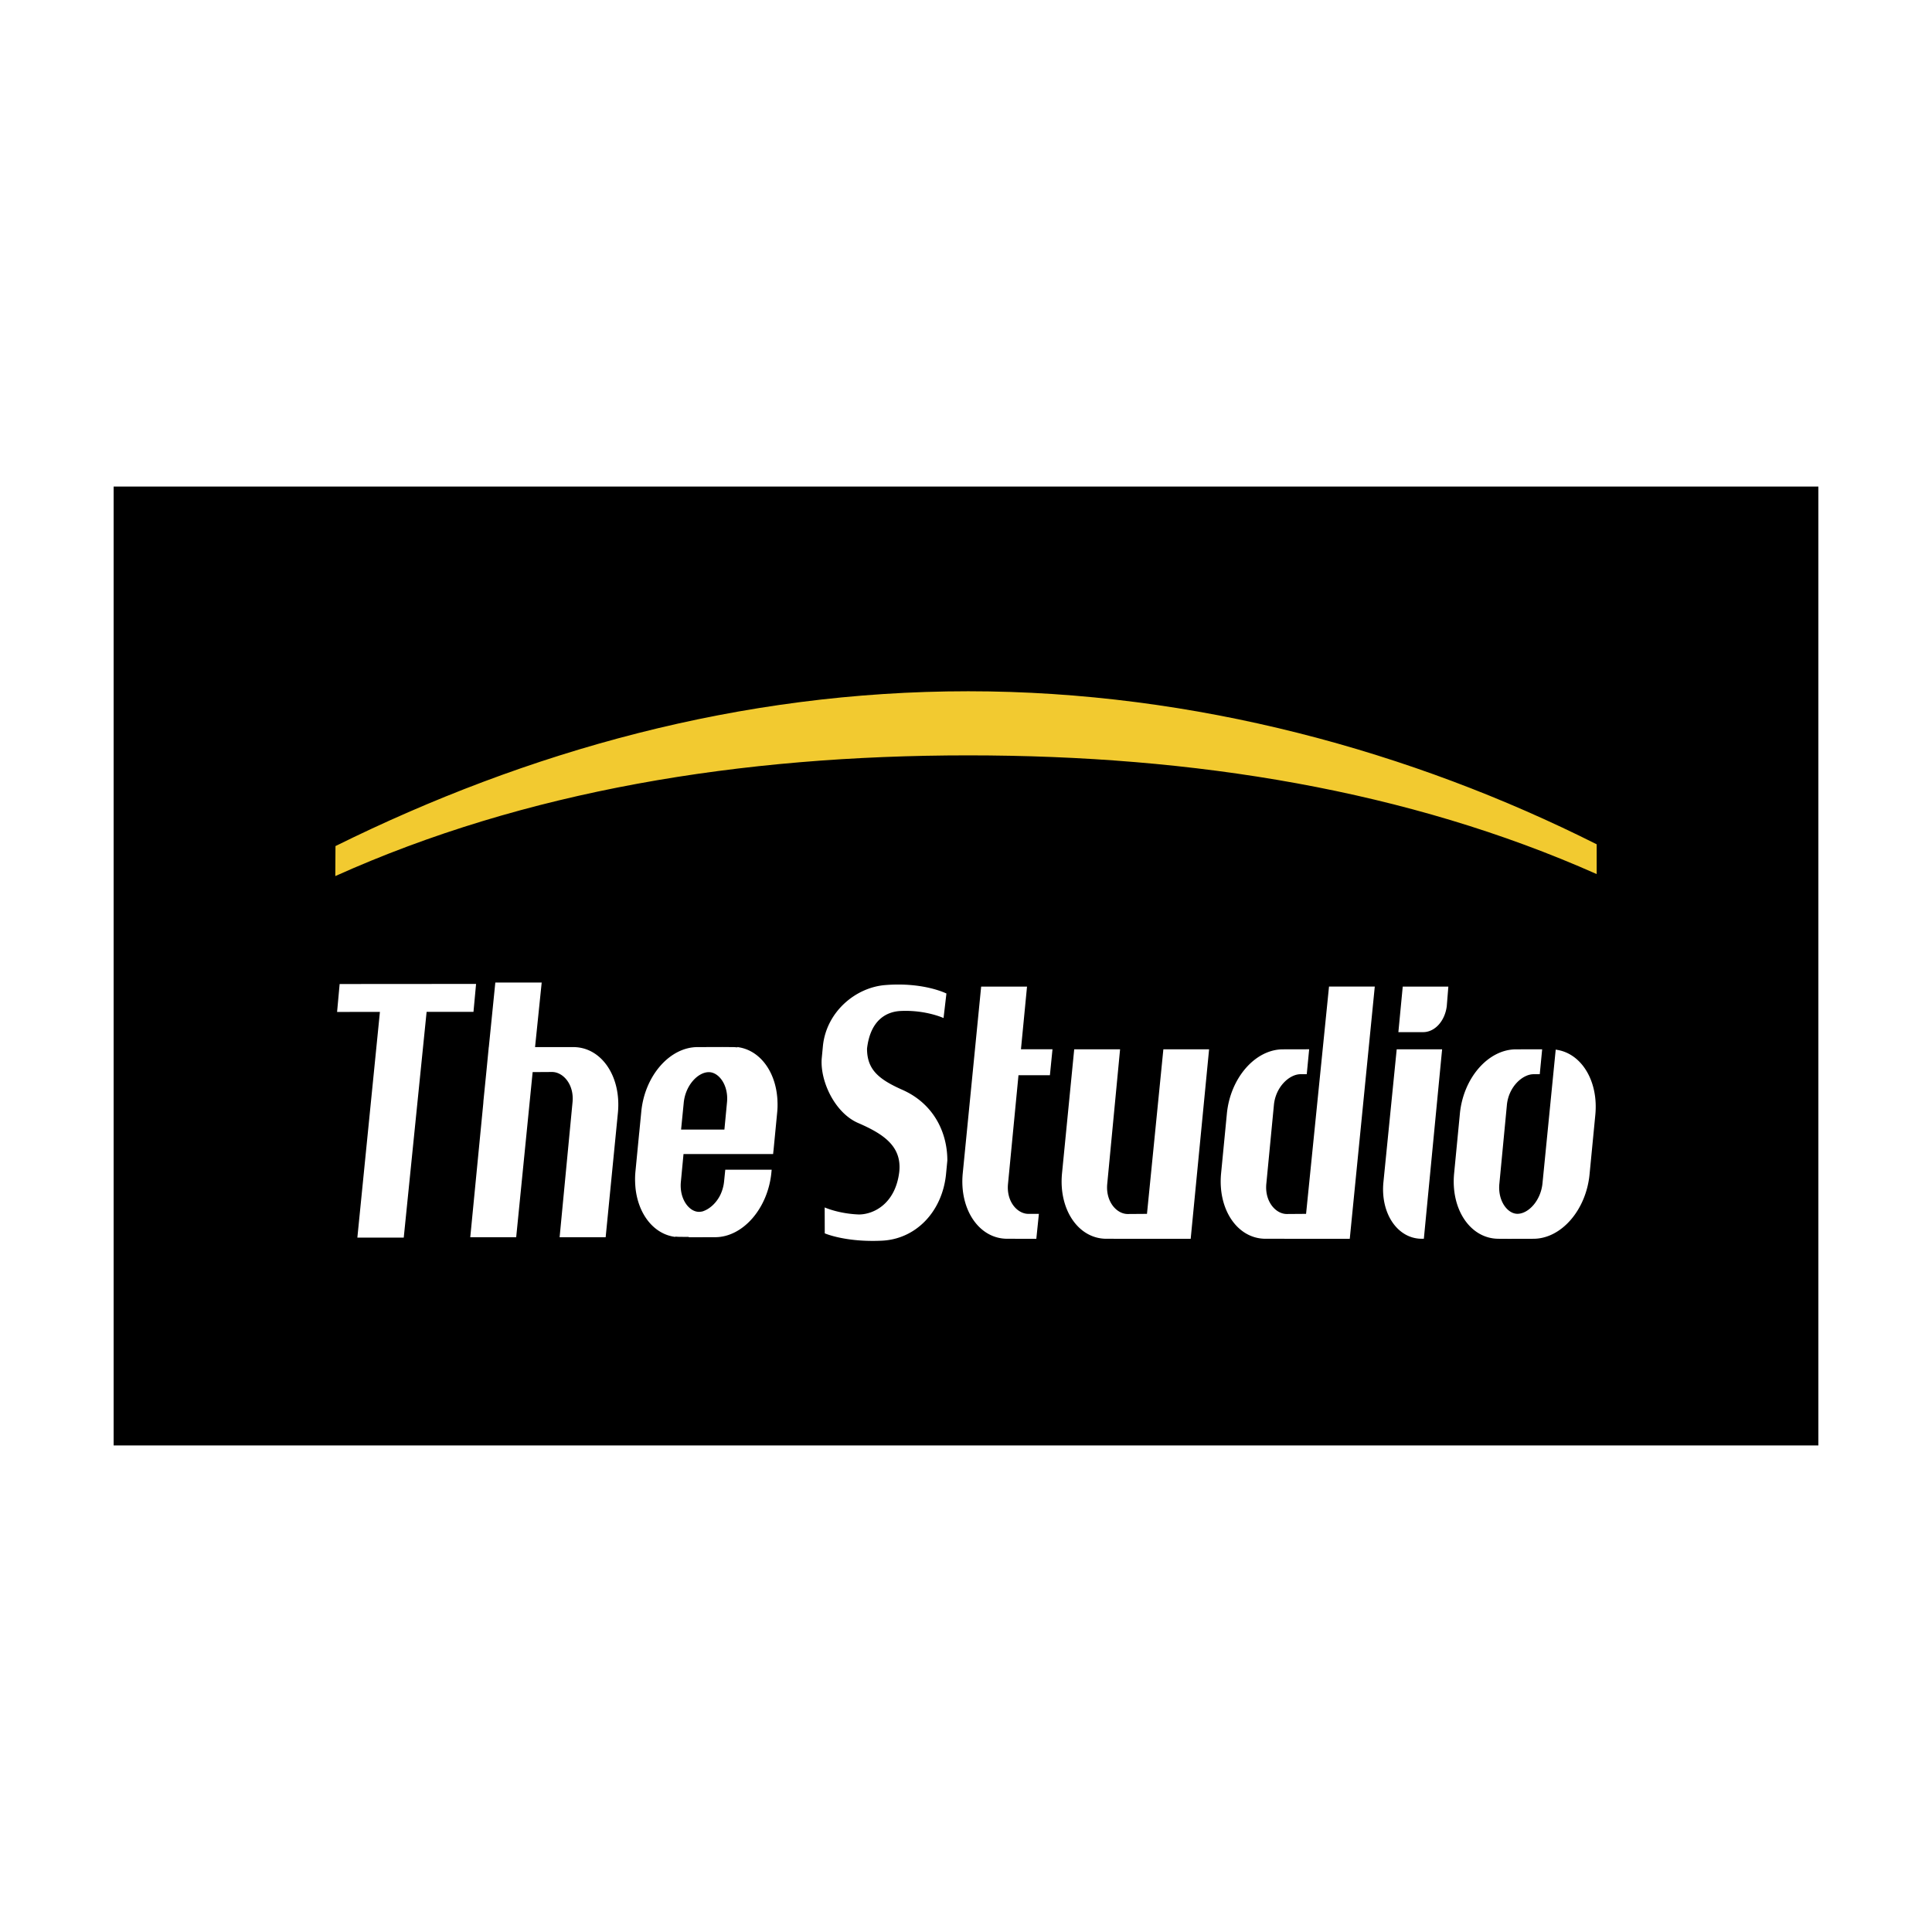 <svg xmlns="http://www.w3.org/2000/svg" width="2500" height="2500" viewBox="0 0 192.756 192.756"><g fill-rule="evenodd" clip-rule="evenodd"><path fill="#fff" d="M0 0h192.756v192.756H0V0z"/><path d="M11.338 48.543h170.08v95.67H11.338v-95.67z"/><path d="M33.471 84.413c19.122-9.462 40.362-15.446 63.132-15.446 22.581 0 44.293 6.012 62.698 15.268v2.972c-18.814-8.365-40.125-11.844-62.695-11.844-22.75 0-44.228 3.533-63.153 12.044l.018-2.994z" fill="#f2ca30"/><path d="M103.65 121.107l-.256 2.49-2.906-.006c-2.803 0-4.791-2.926-4.433-6.545l1.835-18.613h4.576l-.605 6.254h3.146l-.258 2.59h-3.135l-1.043 10.818c-.184 1.783.928 3.012 2.029 3.012h1.05zM110.387 123.592c-2.803 0-4.785-2.926-4.428-6.545l1.215-12.357h4.576l-1.279 13.406c-.18 1.783.934 3.025 2.037 3.025l1.926-.014 1.635-16.418h4.562l-1.836 18.908-8.408-.005zM139.951 98.432h4.551l-.158 1.955c-.182 1.461-1.172 2.59-2.361 2.59h-2.467l.435-4.545zM138.025 117.938l1.324-13.248h4.531l-1.822 18.902h-.205c-2.419 0-4.136-2.528-3.828-5.654zM149.514 123.592c-2.805 0-4.791-2.926-4.434-6.545l.568-5.883c.324-3.592 2.822-6.471 5.607-6.471l2.607-.006-.24 2.484-.609.002c-1.121 0-2.508 1.27-2.672 3.09l-.748 7.832c-.174 1.699.803 3.006 1.803 3.006 1.096 0 2.344-1.324 2.502-3.078l1.316-13.305.234.043c2.418.453 4.039 3.18 3.717 6.479l-.57 5.881c-.328 3.594-2.826 6.471-5.607 6.471l-2.451.006-1.023-.006zM126.342 118.096c-.176 1.783.938 3.025 2.041 3.025l1.924-.014 2.289-22.676h4.566l-2.496 25.166-8.404-.006c-2.803 0-4.787-2.926-4.432-6.545l.57-5.883c.326-3.592 2.824-6.471 5.604-6.471l2.611-.006-.24 2.484-.613.002c-1.121 0-2.504 1.27-2.666 3.09l-.754 7.834zM82.278 120.465s1.381.627 3.41.703c1.479 0 3.66-1.07 4.035-4.275.257-2.543-1.591-3.762-4.107-4.852-2.312-1-3.799-4.15-3.634-6.42l.124-1.299c.36-3.361 3.229-5.805 6.227-6.043 3.831-.307 6.092.844 6.092.844l-.287 2.447s-1.771-.82-4.267-.705c-1.361.059-3.029.838-3.367 3.756 0 2.104 1.172 3.068 3.554 4.123 3.032 1.352 4.461 4.158 4.459 7.041l-.138 1.43c-.398 3.691-3.003 6.408-6.387 6.568-3.633.176-5.706-.732-5.706-.732l-.008-2.586zM57.198 104.469l-3.815-.002.662-6.439h-4.627l-.648 6.436h-.005l-.22 2.262-.298 2.977c-.015.127-.021.254-.029.377l-1.3 13.361H51.5l1.642-16.477 1.932-.012c1.108 0 2.229 1.244 2.046 3.035l-1.287 13.453h4.593l1.221-12.398c.359-3.636-1.635-6.573-4.449-6.573zM77.569 109.889c-.002-.055-.002-.107-.005-.158a7.03 7.03 0 0 0-.031-.373c-.255-2.533-1.714-4.479-3.726-4.854l-.235-.043-.006.037a4.167 4.167 0 0 0-.48-.029l-1.026-.008-2.462.008c-2.791 0-5.299 2.889-5.622 6.494l-.204 2.086h-.002l-.367 3.785c-.04.396-.051.777-.034 1.15 0 .055.002.107.006.16.008.123.017.246.028.371.261 2.533 1.716 4.477 3.729 4.855l.234.039.003-.033c.158.014.318.025.481.025l.872.006-.003.035 2.625-.006c2.786 0 5.295-2.895 5.622-6.496l.023-.236H72.36l-.112 1.111a4.093 4.093 0 0 1-.389 1.416c-.024.043-.046.09-.069.133-.003.008-.009.014-.012.02-.421.756-1.063 1.283-1.691 1.479a1.799 1.799 0 0 1-.346.043c-1.006 0-1.983-1.312-1.808-3.018l.261-2.75h8.94l.032-.316h.003l.366-3.787a7.51 7.51 0 0 0 .034-1.146zm-6.849-2.92c1.009 0 1.983 1.312 1.812 3.018l-.258 2.711h-4.322l.261-2.641c.155-1.758 1.41-3.088 2.507-3.088zM47.498 98.166l-13.612.01-.255 2.785 4.273-.002-2.25 22.518h4.628l2.281-22.524 4.676-.002.259-2.785z" fill="#fff"/></g></svg>